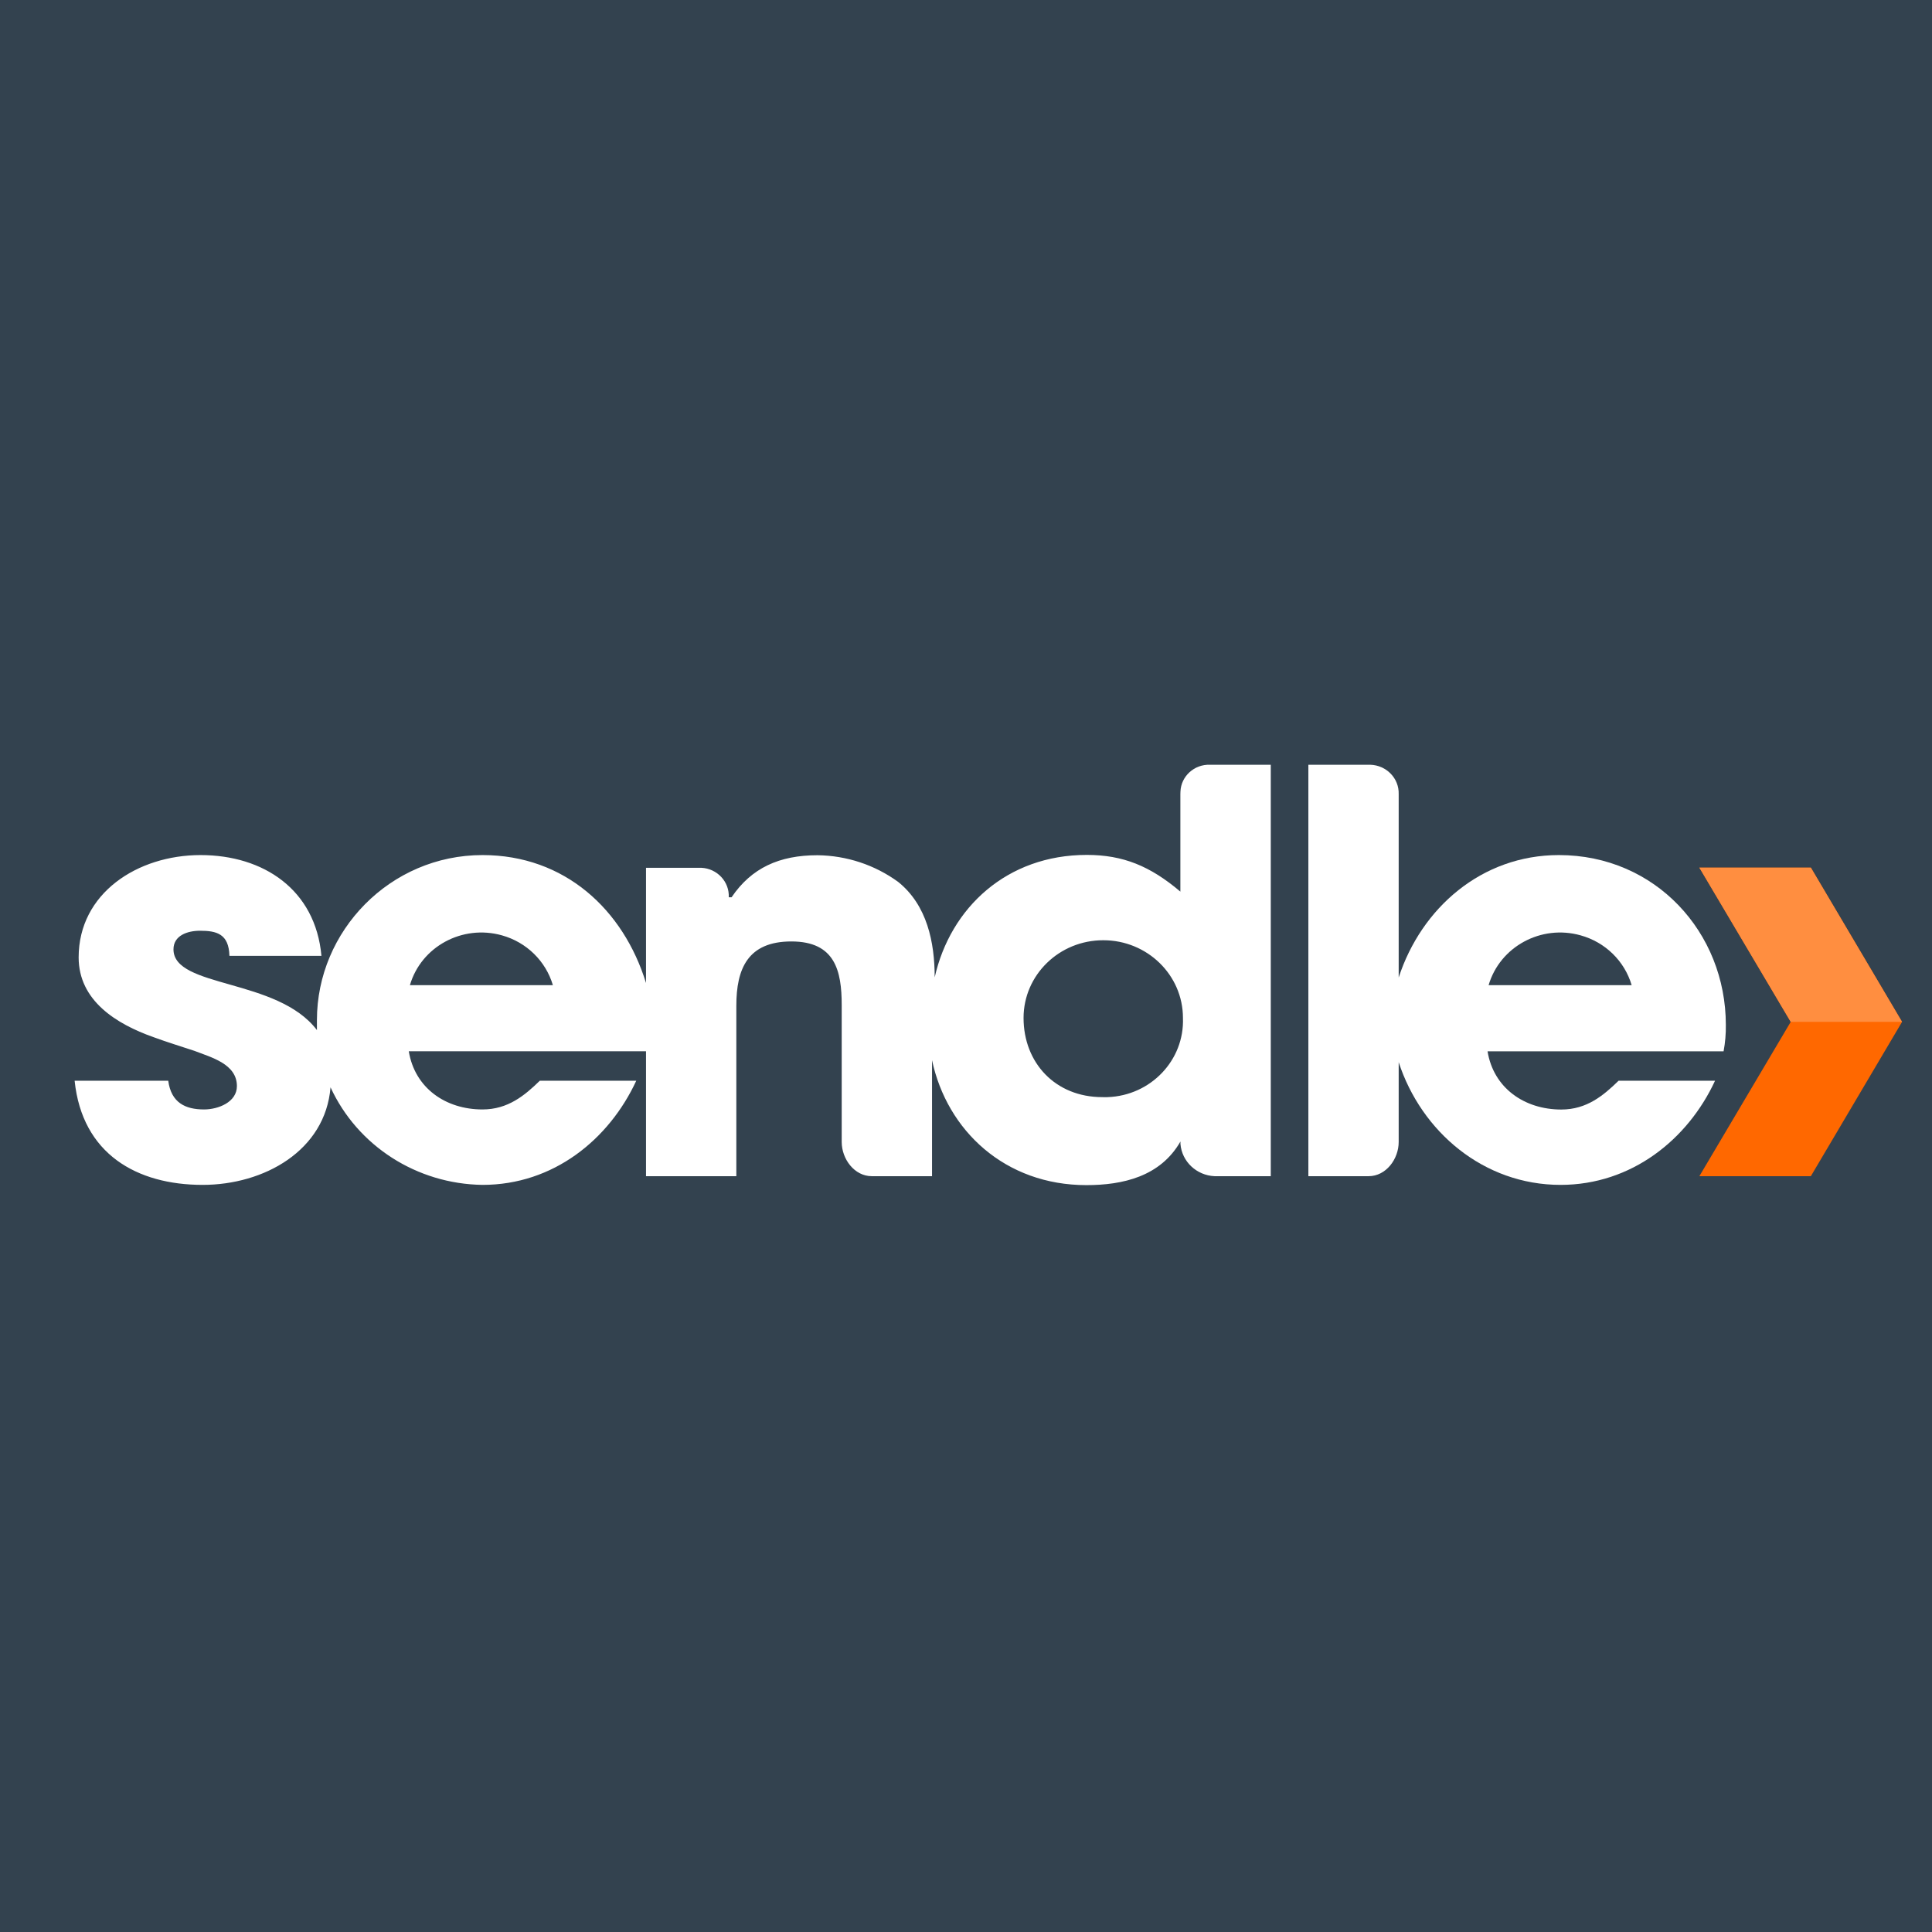 <svg viewBox="0 0 24 24" fill="none" xmlns="http://www.w3.org/2000/svg">
<path d="M27.556 -1H-3V25.667H27.556V-1Z" fill="#33424F"/>
<path d="M22.495 10.778H21.11L22.245 12.694L21.11 14.611H22.495L23.628 12.694L22.495 10.778Z" fill="#FF6800"/>
<path d="M23.628 12.694L22.495 10.778H21.11L22.245 12.694L23.628 12.694Z" fill="#FF8E40"/>
<path d="M21.439 12.732C21.439 11.583 20.564 10.622 19.365 10.622C18.404 10.622 17.656 11.281 17.375 12.143V9.865C17.381 9.669 17.223 9.506 17.022 9.5C17.015 9.5 17.008 9.5 17.001 9.5H16.253V14.611H17.001C17.218 14.611 17.375 14.398 17.375 14.186V13.195C17.656 14.057 18.429 14.719 19.386 14.719C20.267 14.719 20.967 14.155 21.305 13.425H20.107C19.92 13.607 19.713 13.783 19.395 13.783C18.937 13.783 18.553 13.516 18.479 13.06H21.411C21.431 12.952 21.441 12.842 21.439 12.732ZM18.492 12.238C18.633 11.759 19.144 11.482 19.634 11.619C19.942 11.704 20.181 11.939 20.269 12.238H18.492Z" fill="white"/>
<path d="M14.663 9.865V11.076C14.289 10.759 13.952 10.62 13.5 10.62C12.51 10.62 11.807 11.273 11.611 12.141C11.611 11.706 11.517 11.244 11.157 10.955C10.867 10.744 10.517 10.628 10.155 10.624C9.682 10.624 9.335 10.781 9.088 11.146H9.053C9.062 10.953 8.909 10.789 8.712 10.78C8.701 10.78 8.69 10.78 8.679 10.78H8.025V12.211C7.744 11.299 7.015 10.622 5.994 10.622C4.846 10.622 3.937 11.565 3.937 12.672V12.796C3.446 12.148 2.155 12.276 2.155 11.793C2.155 11.62 2.33 11.562 2.485 11.562C2.69 11.562 2.843 11.6 2.85 11.874H3.993C3.919 11.052 3.274 10.622 2.491 10.622C1.709 10.622 0.977 11.095 0.977 11.893C0.977 12.43 1.444 12.72 1.907 12.884C2.076 12.946 2.245 12.998 2.415 13.054C2.626 13.136 2.943 13.217 2.943 13.492C2.943 13.692 2.71 13.782 2.535 13.782C2.302 13.782 2.126 13.698 2.09 13.425L0.927 13.425C1.021 14.337 1.702 14.719 2.517 14.719C3.279 14.719 4.041 14.295 4.106 13.507C4.441 14.235 5.177 14.708 5.994 14.719C6.875 14.719 7.566 14.155 7.904 13.425H6.706C6.519 13.607 6.311 13.782 5.994 13.782C5.535 13.782 5.153 13.516 5.078 13.059H8.025V14.611H9.147V12.494C9.147 12.037 9.287 11.695 9.831 11.695C10.374 11.695 10.456 12.06 10.456 12.486V14.186C10.456 14.397 10.613 14.611 10.83 14.611H11.578V13.17C11.765 14.047 12.487 14.722 13.495 14.722C13.945 14.722 14.414 14.617 14.664 14.18V14.211C14.682 14.43 14.864 14.601 15.088 14.611H15.786V9.5H15.031C14.835 9.493 14.671 9.643 14.664 9.834C14.663 9.845 14.663 9.855 14.663 9.865ZM5.092 12.238C5.232 11.759 5.743 11.482 6.234 11.619C6.541 11.704 6.78 11.939 6.868 12.238H5.092ZM13.694 13.629C13.109 13.629 12.715 13.202 12.715 12.645C12.715 12.111 13.159 11.679 13.706 11.68C14.252 11.68 14.695 12.112 14.695 12.645C14.715 13.169 14.296 13.61 13.759 13.629C13.739 13.63 13.718 13.63 13.697 13.629H13.694Z" fill="white"/>
</svg>
